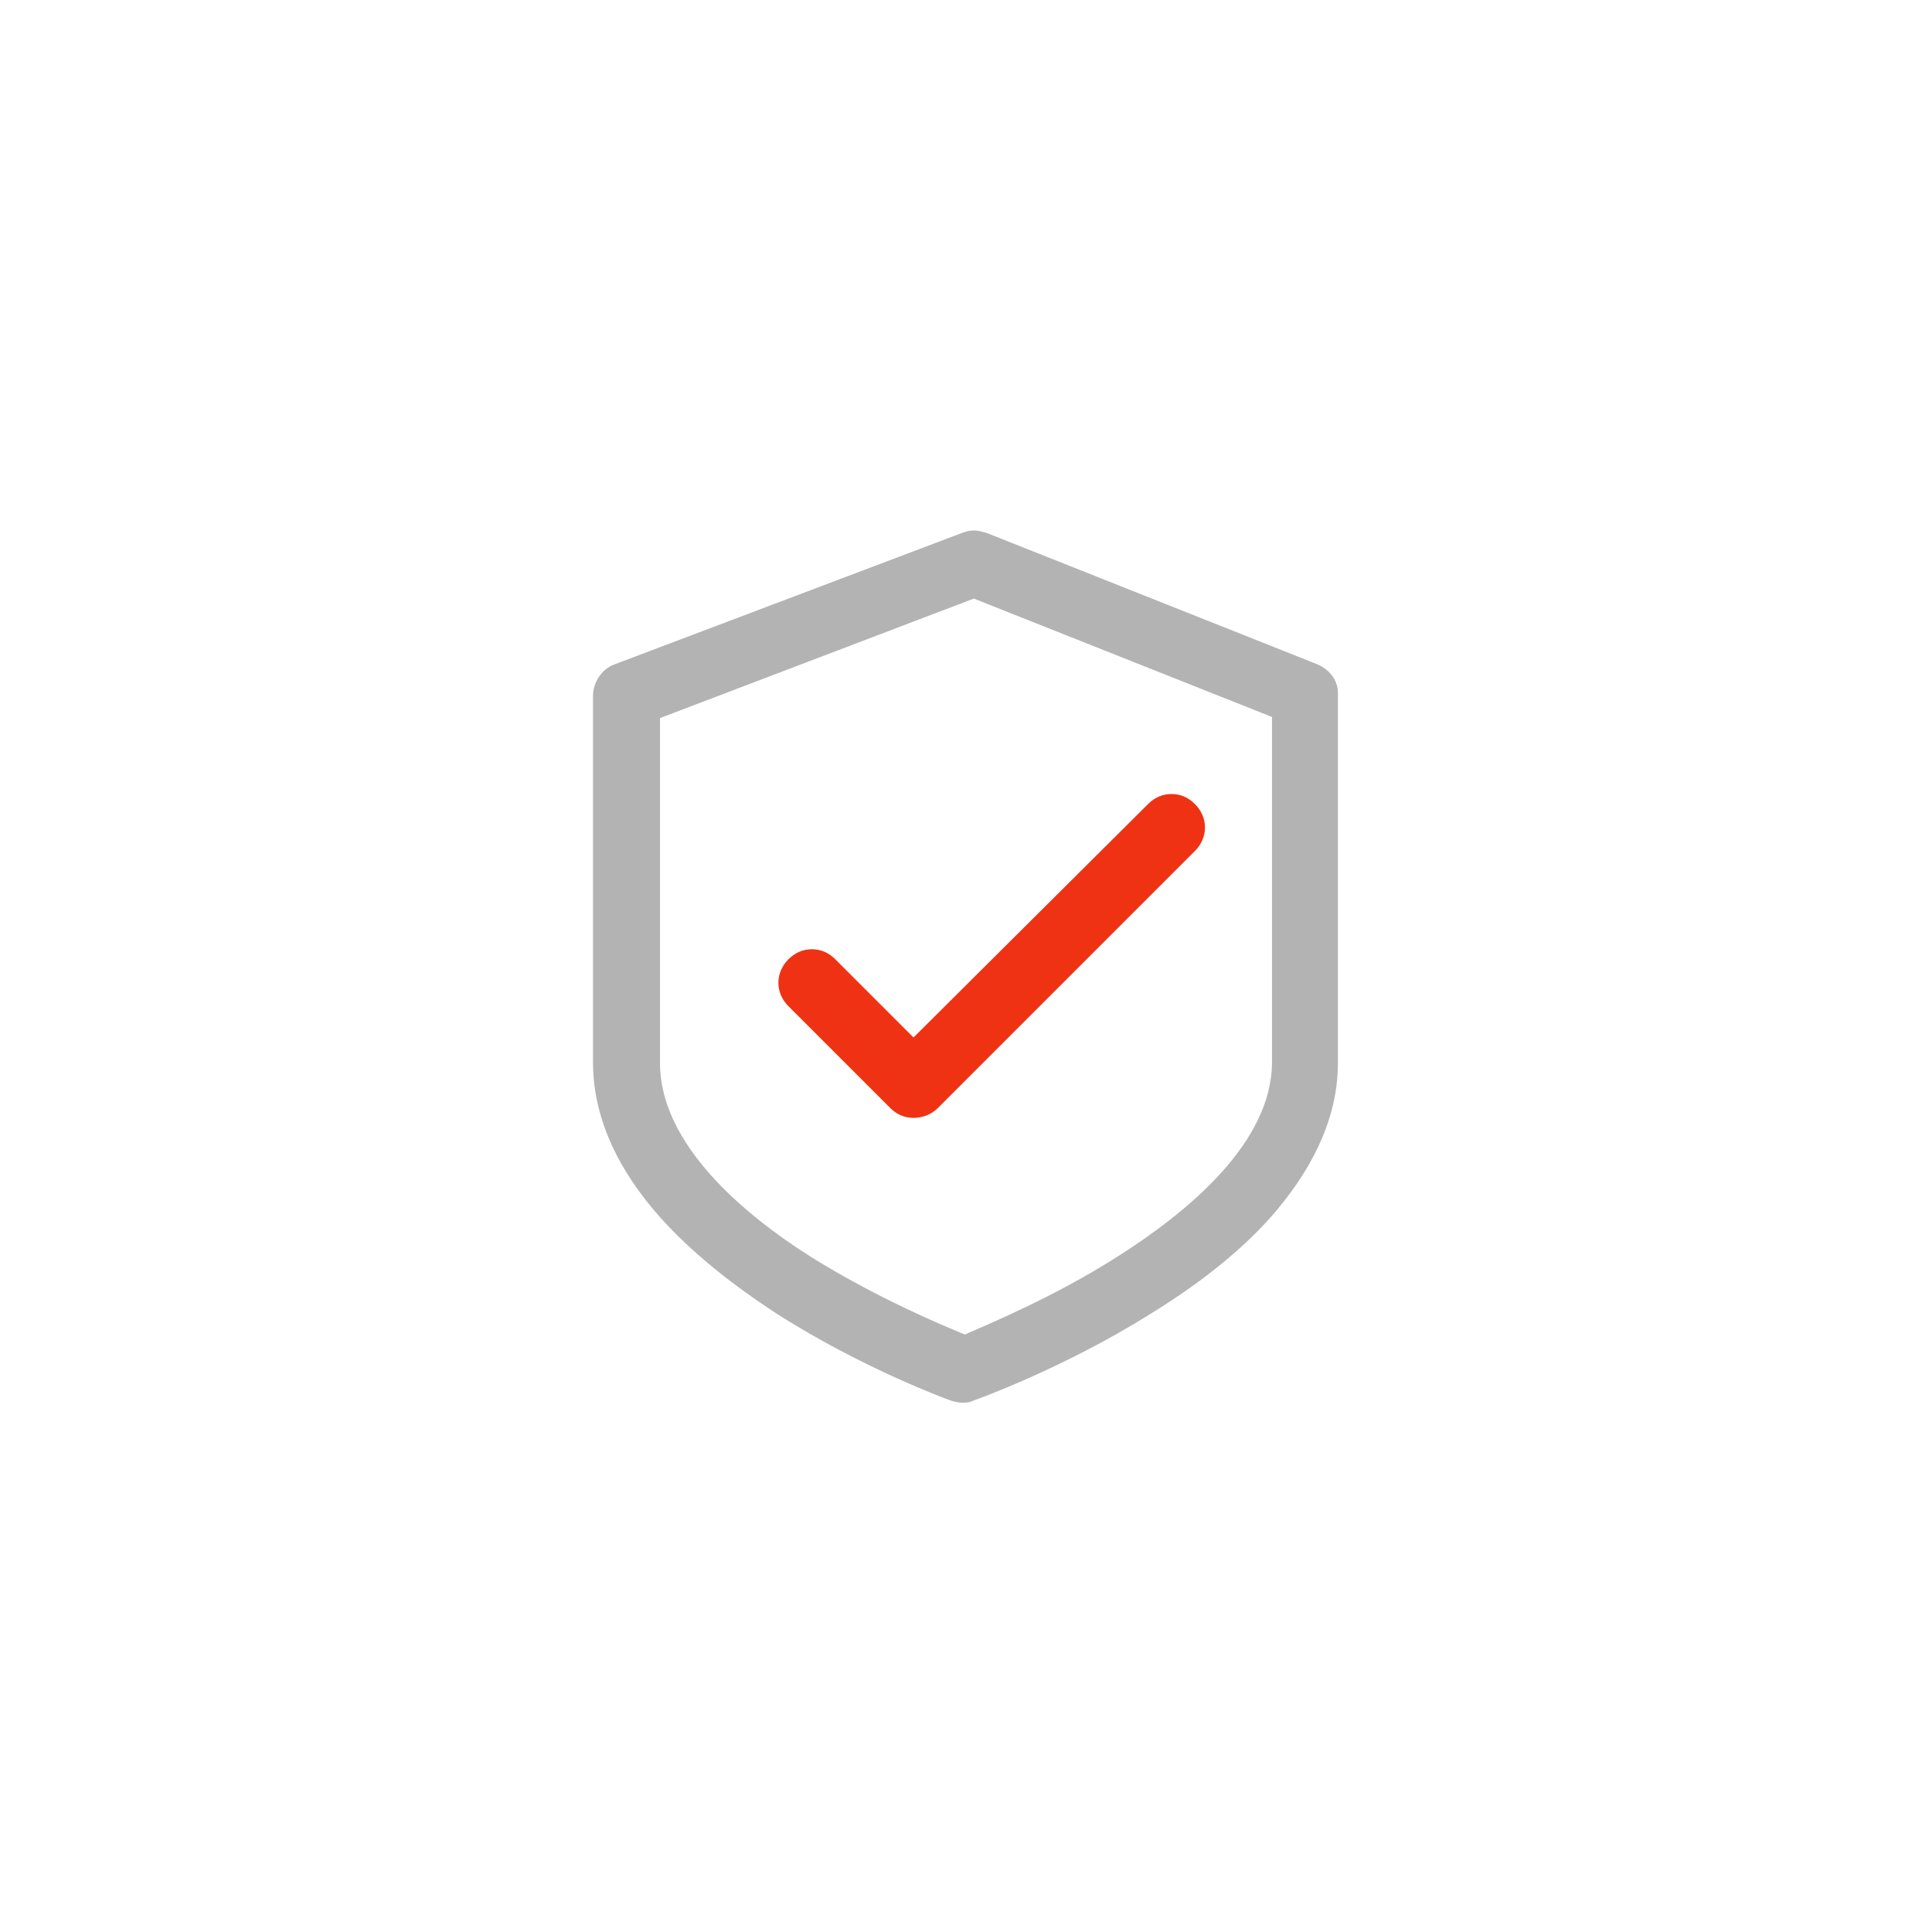 ﻿<?xml version="1.0" encoding="utf-8"?>
<!-- Generator: Adobe Illustrator 22.0.0, SVG Export Plug-In . SVG Version: 6.00 Build 0)  -->
<svg  width="173px" height="173px"   version="1.1" id="图层_1" xmlns="http://www.w3.org/2000/svg" xmlns:xlink="http://www.w3.org/1999/xlink" x="0px" y="0px"
	 viewBox="0 0 173 173" style="enable-background:new 0 0 173 173;" xml:space="preserve">
<style type="text/css">
	.st0{fill:#9B9B9B;fill-opacity:0.757;}
	.st1{fill:#EF3214;}
</style>
<g>
	<path class="st0" d="M118,59.5L88.3,47.7c-0.4-0.1-0.7-0.2-1.1-0.2c-0.4,0-0.7,0.1-1,0.2L55,59.5c-1.1,0.4-1.9,1.6-1.9,2.8v32.8
		c0,4.5,1.8,8.9,5.4,13.2c2.7,3.2,6.4,6.3,11,9.3c7.8,5,15.6,7.8,15.6,7.8c0.3,0.1,0.7,0.2,1,0.2h0.1c0.3,0,0.6,0,1-0.2
		c0.3-0.1,8.1-2.9,15.9-7.8c4.7-2.9,8.5-6,11.2-9.2c3.6-4.3,5.5-8.7,5.5-13.2V62.3C119.9,61,119.1,60,118,59.5z M113.9,95.1
		c0,7.2-7.5,13.4-13.8,17.4c-5.8,3.7-11.7,6.1-13.7,7c-2.2-0.9-7.9-3.3-13.7-6.9c-6.2-3.9-13.6-10.2-13.6-17.4V64.3l28.1-10.7
		l26.7,10.6V95.1z"/>
	<path class="st1" d="M81.8,100.1c-0.8,0-1.5-0.3-2.1-0.9l-9.1-9.1c-1.2-1.2-1.2-3,0-4.2c0.6-0.6,1.3-0.9,2.1-0.9
		c0.8,0,1.5,0.3,2.1,0.9l7,7L102.8,72c0.6-0.6,1.3-0.9,2.1-0.9c0.8,0,1.5,0.3,2.1,0.9c1.2,1.2,1.2,3,0,4.2l-23,23
		C83.4,99.8,82.6,100.1,81.8,100.1z"/>
</g>
</svg>

